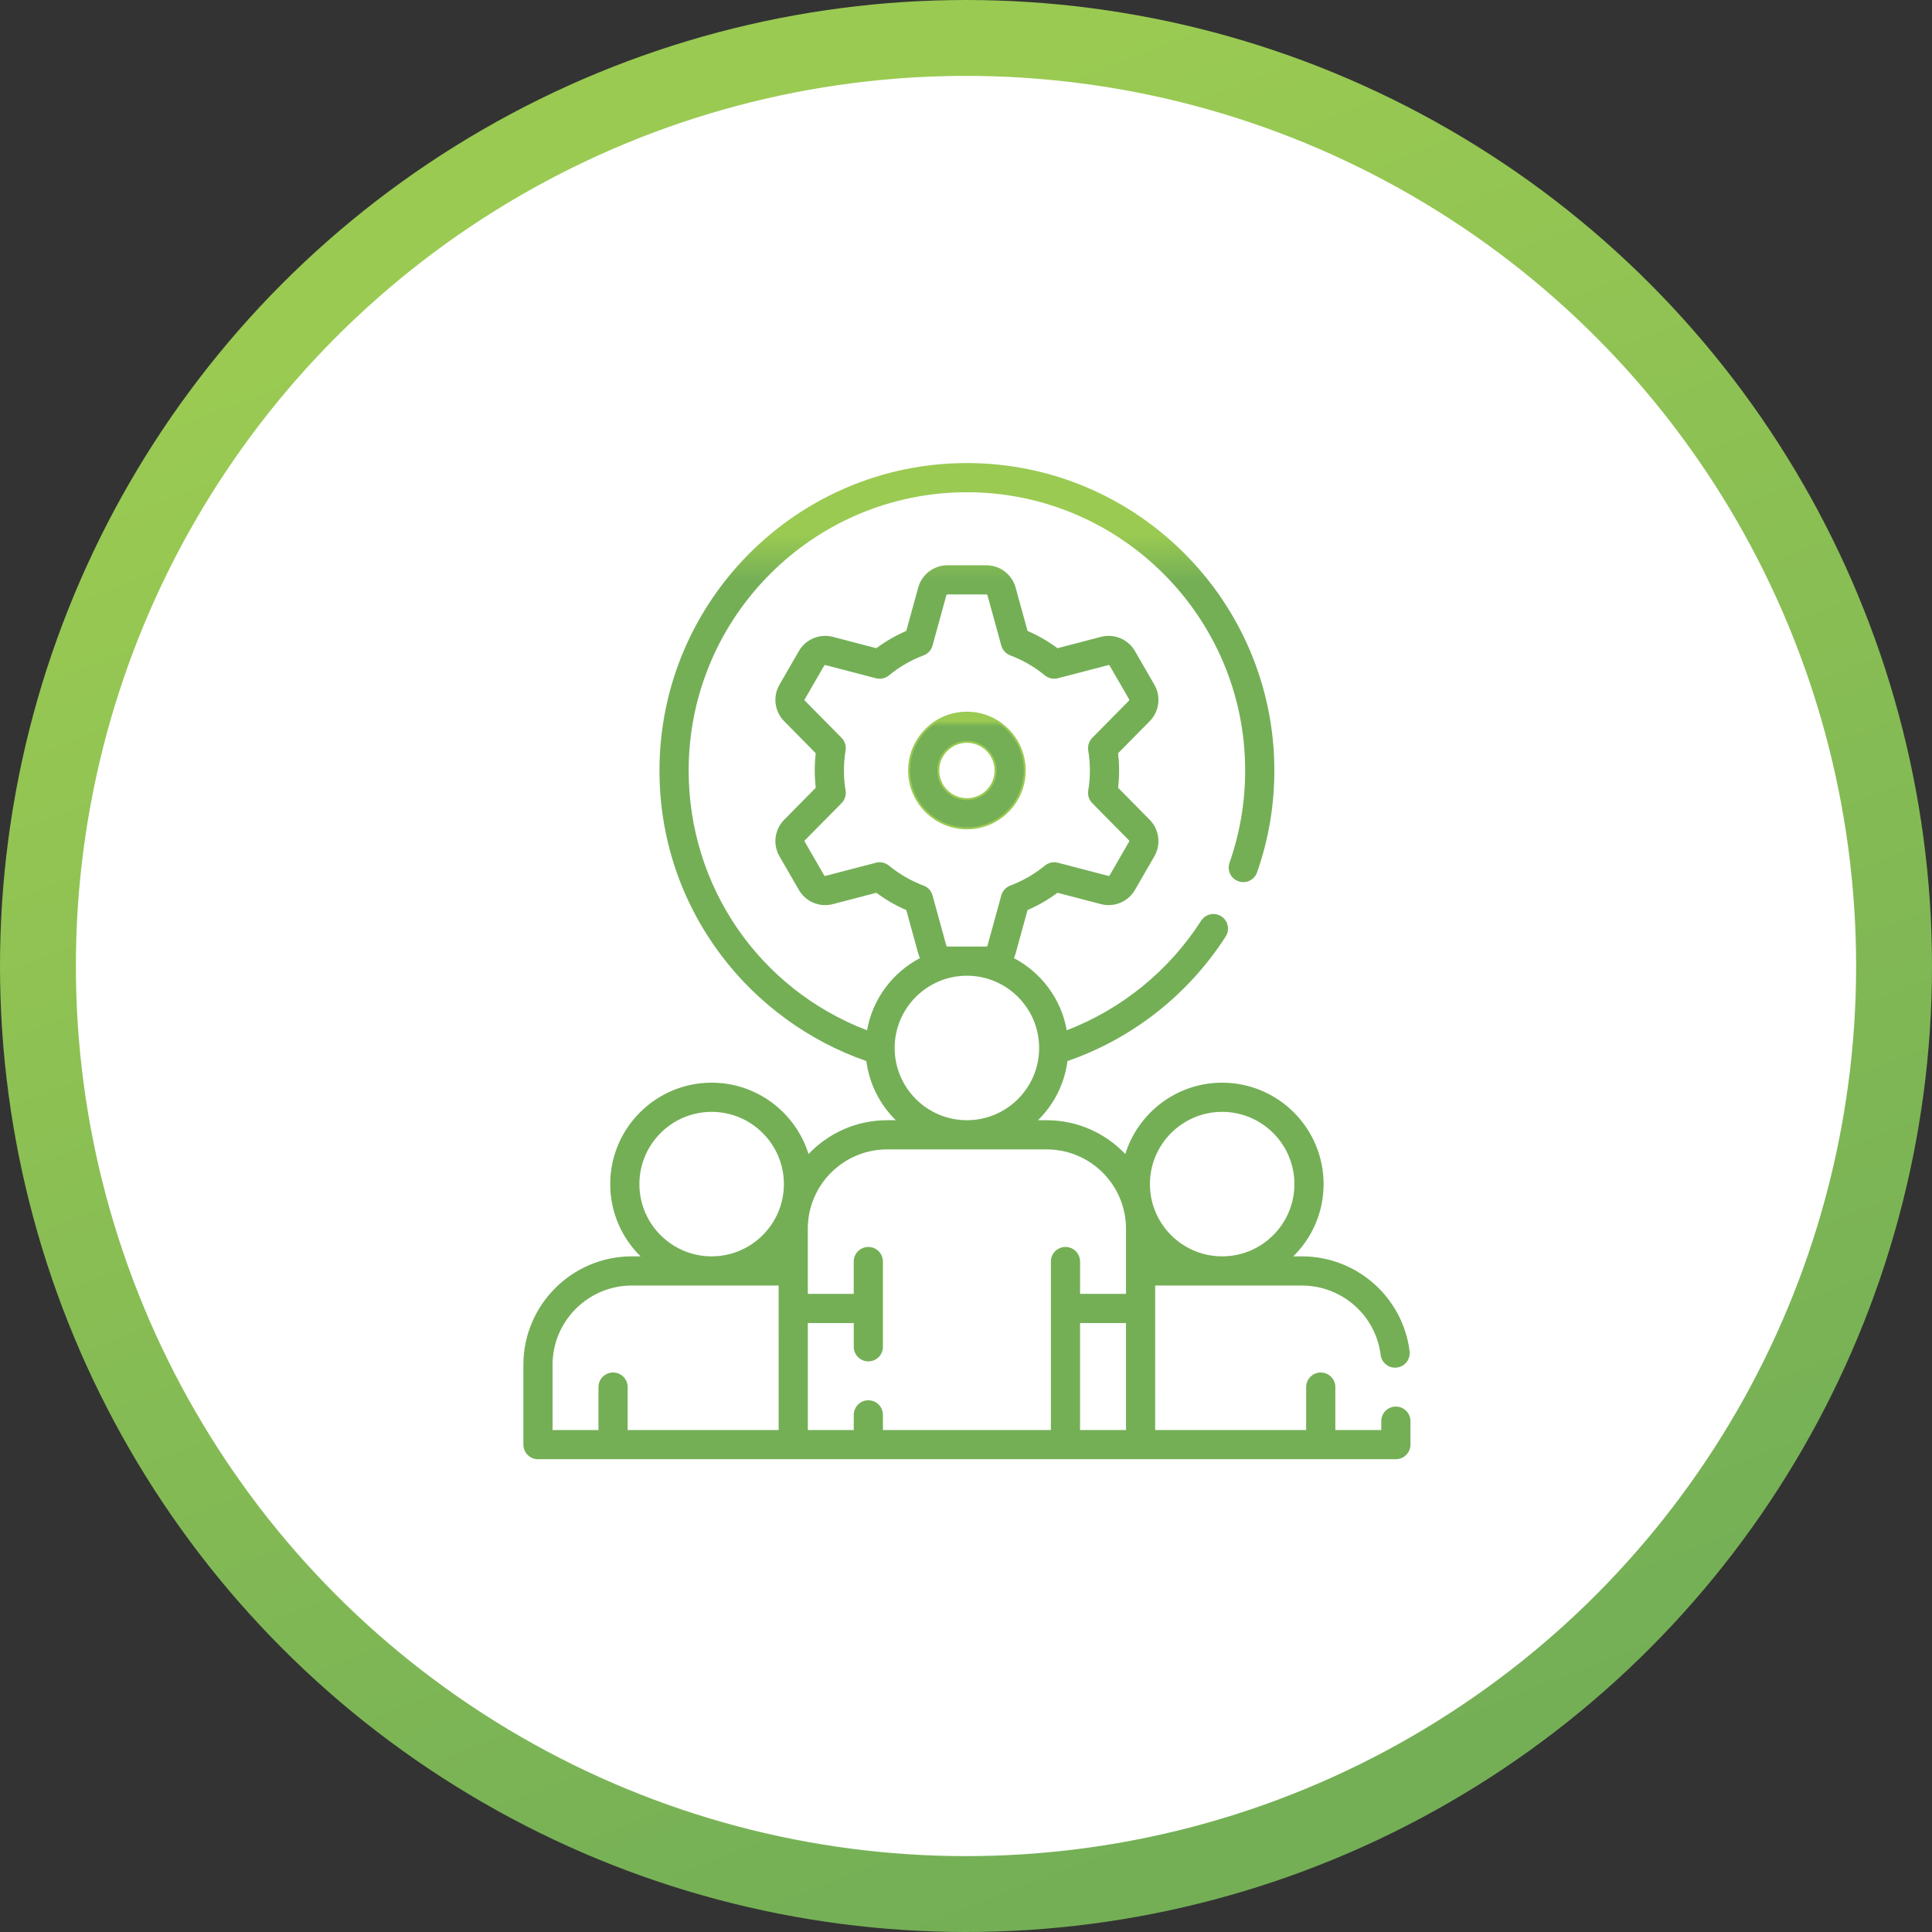 <svg width="993" height="993" viewBox="0 0 993 993" fill="none" xmlns="http://www.w3.org/2000/svg">
<rect x="0" y="0" width="993" height="993" fill="#333333" stroke="none"/>
<circle cx="496.5" cy="496.5" r="477" fill="white" stroke="url(#paint0_linear)" stroke-width="39"/>
<path d="M526.692 396.015C526.692 379.625 513.358 366.292 496.97 366.292C480.58 366.292 467.247 379.626 467.247 396.015C467.247 412.404 480.581 425.737 496.97 425.737C513.359 425.737 526.692 412.403 526.692 396.015ZM496.97 410.737C488.851 410.737 482.246 404.133 482.246 396.014C482.246 387.895 488.85 381.29 496.97 381.29C505.088 381.29 511.693 387.895 511.693 396.014C511.693 404.133 505.088 410.737 496.97 410.737Z" fill="url(#paint1_linear)"/>
<path d="M526.692 396.015C526.692 379.625 513.358 366.292 496.97 366.292C480.58 366.292 467.247 379.626 467.247 396.015C467.247 412.404 480.581 425.737 496.97 425.737C513.359 425.737 526.692 412.403 526.692 396.015ZM496.97 410.737C488.851 410.737 482.246 404.133 482.246 396.014C482.246 387.895 488.85 381.29 496.97 381.29C505.088 381.29 511.693 387.895 511.693 396.014C511.693 404.133 505.088 410.737 496.97 410.737Z" stroke="#9ACA52"/>
<path d="M717.434 722.938C713.291 722.938 709.934 726.295 709.934 730.438V734.998H686.329V712.936C686.329 708.793 682.972 705.436 678.829 705.436C674.686 705.436 671.329 708.793 671.329 712.936V734.998H593.731L593.735 660.739H669.175C689.701 660.739 707.085 676.059 709.612 696.375C710.084 700.171 713.315 702.95 717.045 702.95C717.354 702.95 717.666 702.93 717.981 702.891C722.091 702.38 725.009 698.633 724.498 694.523C721.039 666.712 697.256 645.739 669.176 645.739H664.709C674.324 636.276 680.299 623.127 680.299 608.602C680.299 579.856 656.912 556.469 628.166 556.469C604.798 556.469 584.972 571.924 578.371 593.148C568.206 582.454 553.862 575.767 537.976 575.767H533.508C541.612 567.792 547.116 557.194 548.65 545.364C582.021 533.819 610.769 511.238 629.986 481.333C632.225 477.849 631.215 473.208 627.731 470.969C624.247 468.729 619.605 469.74 617.367 473.224C600.846 498.933 576.555 518.668 548.29 529.539C545.44 513.412 535.161 499.826 521.118 492.452C521.473 491.685 521.769 490.883 521.999 490.049L528.13 467.757C533.589 465.386 538.741 462.409 543.519 458.866L565.897 464.705C572.661 466.469 579.829 463.475 583.323 457.419L593.327 440.093C596.823 434.037 595.835 426.332 590.923 421.357L574.673 404.891C575.012 401.92 575.184 398.949 575.184 396.014C575.184 393.079 575.012 390.108 574.672 387.136L590.923 370.67C595.835 365.694 596.824 357.989 593.327 351.935L583.32 334.61C579.824 328.553 572.656 325.555 565.892 327.324L543.515 333.162C538.738 329.619 533.584 326.643 528.126 324.272L521.995 301.979C520.141 295.238 513.963 290.53 506.972 290.53H486.965C479.974 290.53 473.796 295.238 471.942 301.979L465.811 324.272C460.353 326.642 455.2 329.619 450.422 333.162L428.046 327.324C421.281 325.56 414.114 328.553 410.618 334.609L400.614 351.935C397.118 357.991 398.106 365.696 403.018 370.671L419.269 387.137C418.929 390.109 418.757 393.08 418.757 396.015C418.757 398.95 418.929 401.921 419.268 404.892L403.019 421.358C398.106 426.334 397.118 434.039 400.614 440.094L410.617 457.419C414.113 463.475 421.279 466.469 428.045 464.706L450.422 458.867C455.199 462.41 460.352 465.387 465.811 467.758L471.942 490.05C472.171 490.883 472.467 491.683 472.821 492.449C458.773 499.823 448.49 513.413 445.641 529.545C390.425 508.436 353.955 455.909 353.955 396.02C353.956 317.158 418.11 253 496.965 253C575.826 253 639.984 317.158 639.984 396.019C639.984 412.283 637.28 428.225 631.948 443.403C630.575 447.311 632.631 451.592 636.538 452.965C640.448 454.337 644.727 452.282 646.1 448.375C651.995 431.596 654.984 413.981 654.984 396.019C654.984 308.887 584.096 238 496.965 238C409.839 238 338.956 308.887 338.956 396.019C338.956 430.433 349.828 463.146 370.398 490.621C389.258 515.813 415.704 535.105 445.282 545.365C446.815 557.195 452.32 567.793 460.424 575.768H455.956C440.071 575.768 425.727 582.455 415.561 593.149C408.96 571.924 389.135 556.47 365.766 556.47C337.02 556.47 313.633 579.857 313.633 608.603C313.633 623.126 319.607 636.274 329.22 645.737H324.752C294.01 645.737 269 670.747 269 701.489V742.5C269 746.643 272.357 750 276.5 750L717.433 749.997C721.576 749.997 724.933 746.64 724.933 742.497V730.438C724.933 726.295 721.576 722.938 717.434 722.938V722.938ZM486.966 486.499C486.705 486.499 486.475 486.323 486.405 486.071L479.293 460.211C478.656 457.898 476.951 456.027 474.705 455.182C468.222 452.74 462.223 449.274 456.876 444.88C455.519 443.765 453.832 443.175 452.114 443.175C451.482 443.175 450.845 443.255 450.22 443.418L424.259 450.192C424.007 450.259 423.739 450.146 423.609 449.92L413.605 432.594C413.475 432.368 413.511 432.08 413.695 431.895L432.544 412.796C434.228 411.09 434.995 408.682 434.607 406.317C434.044 402.875 433.758 399.409 433.758 396.015C433.758 392.621 434.043 389.156 434.607 385.712C434.994 383.347 434.227 380.939 432.544 379.233L413.695 360.134C413.511 359.948 413.474 359.661 413.605 359.436L423.61 342.108C423.74 341.883 424.005 341.773 424.258 341.837L450.22 348.61C452.539 349.216 455.018 348.673 456.875 347.148C462.223 342.753 468.221 339.289 474.703 336.847C476.949 336.001 478.655 334.132 479.292 331.818L486.404 305.957C486.473 305.705 486.704 305.529 486.965 305.529H506.972C507.233 305.529 507.463 305.705 507.533 305.957L514.645 331.818C515.282 334.132 516.988 336.002 519.234 336.847C525.716 339.288 531.714 342.753 537.062 347.148C538.919 348.674 541.395 349.217 543.717 348.61L569.68 341.837C569.935 341.77 570.199 341.883 570.328 342.108L580.332 359.436C580.463 359.661 580.426 359.948 580.242 360.133L561.393 379.232C559.709 380.938 558.943 383.346 559.33 385.711C559.893 389.154 560.179 392.62 560.179 396.014C560.179 399.408 559.894 402.873 559.33 406.316C558.942 408.681 559.71 411.089 561.393 412.795L580.242 431.894C580.425 432.08 580.462 432.368 580.331 432.593L570.326 449.92C570.197 450.146 569.925 450.258 569.678 450.191L543.716 443.417C541.396 442.813 538.918 443.354 537.061 444.879C531.714 449.273 525.715 452.738 519.232 455.181C516.986 456.027 515.281 457.897 514.644 460.21L507.532 486.07C507.463 486.322 507.232 486.498 506.971 486.498H486.966V486.499ZM459.832 538.631C459.832 518.156 476.49 501.498 496.965 501.498C517.44 501.498 534.098 518.156 534.098 538.631C534.098 559.105 517.44 575.764 496.965 575.764C476.49 575.764 459.832 559.106 459.832 538.631ZM555.125 680.028H578.73V734.994H555.125V680.028ZM628.164 571.469C648.639 571.469 665.297 588.127 665.297 608.602C665.297 629.077 648.64 645.736 628.164 645.736C607.689 645.736 591.03 629.078 591.03 608.602C591.031 588.127 607.689 571.469 628.164 571.469ZM328.633 608.601C328.633 588.126 345.29 571.468 365.766 571.468C386.242 571.468 402.9 588.126 402.9 608.601C402.9 629.076 386.242 645.735 365.766 645.735C345.29 645.735 328.633 629.077 328.633 608.601ZM284 701.487C284 679.016 302.281 660.735 324.752 660.735H400.196L400.2 735H322.602V712.935C322.602 708.792 319.245 705.435 315.102 705.435C310.959 705.435 307.602 708.792 307.602 712.935V735H284V701.487ZM540.125 734.997H453.805V727.217C453.805 723.074 450.448 719.717 446.305 719.717C442.162 719.717 438.805 723.074 438.805 727.217V734.994H415.2V680.028H438.805V692.217C438.805 696.36 442.162 699.717 446.305 699.717C450.448 699.717 453.805 696.36 453.805 692.217L453.801 648.404C453.801 644.261 450.444 640.904 446.301 640.904C442.158 640.904 438.801 644.261 438.801 648.404V665.028H415.196V631.517C415.196 609.047 433.481 590.767 455.956 590.767H537.975C560.449 590.767 578.735 609.047 578.735 631.517V665.028H555.13V648.404C555.13 644.261 551.773 640.904 547.63 640.904C543.487 640.904 540.13 644.261 540.13 648.404L540.125 734.997Z" fill="url(#paint2_linear)"/>
<defs>
<linearGradient id="paint0_linear" x1="177.321" y1="168.455" x2="496.5" y2="993" gradientUnits="userSpaceOnUse">
<stop stop-color="#9ACA52"/>
<stop offset="1" stop-color="#74AF56"/>
</linearGradient>
<linearGradient id="paint1_linear" x1="508.581" y1="370.564" x2="508.581" y2="373.379" gradientUnits="userSpaceOnUse">
<stop stop-color="#9ACA52"/>
<stop offset="1" stop-color="#74AF56"/>
</linearGradient>
<linearGradient id="paint2_linear" x1="586.021" y1="274.795" x2="586.021" y2="299.039" gradientUnits="userSpaceOnUse">
<stop stop-color="#9ACA52"/>
<stop offset="1" stop-color="#74AF56"/>
</linearGradient>
</defs>
</svg>
